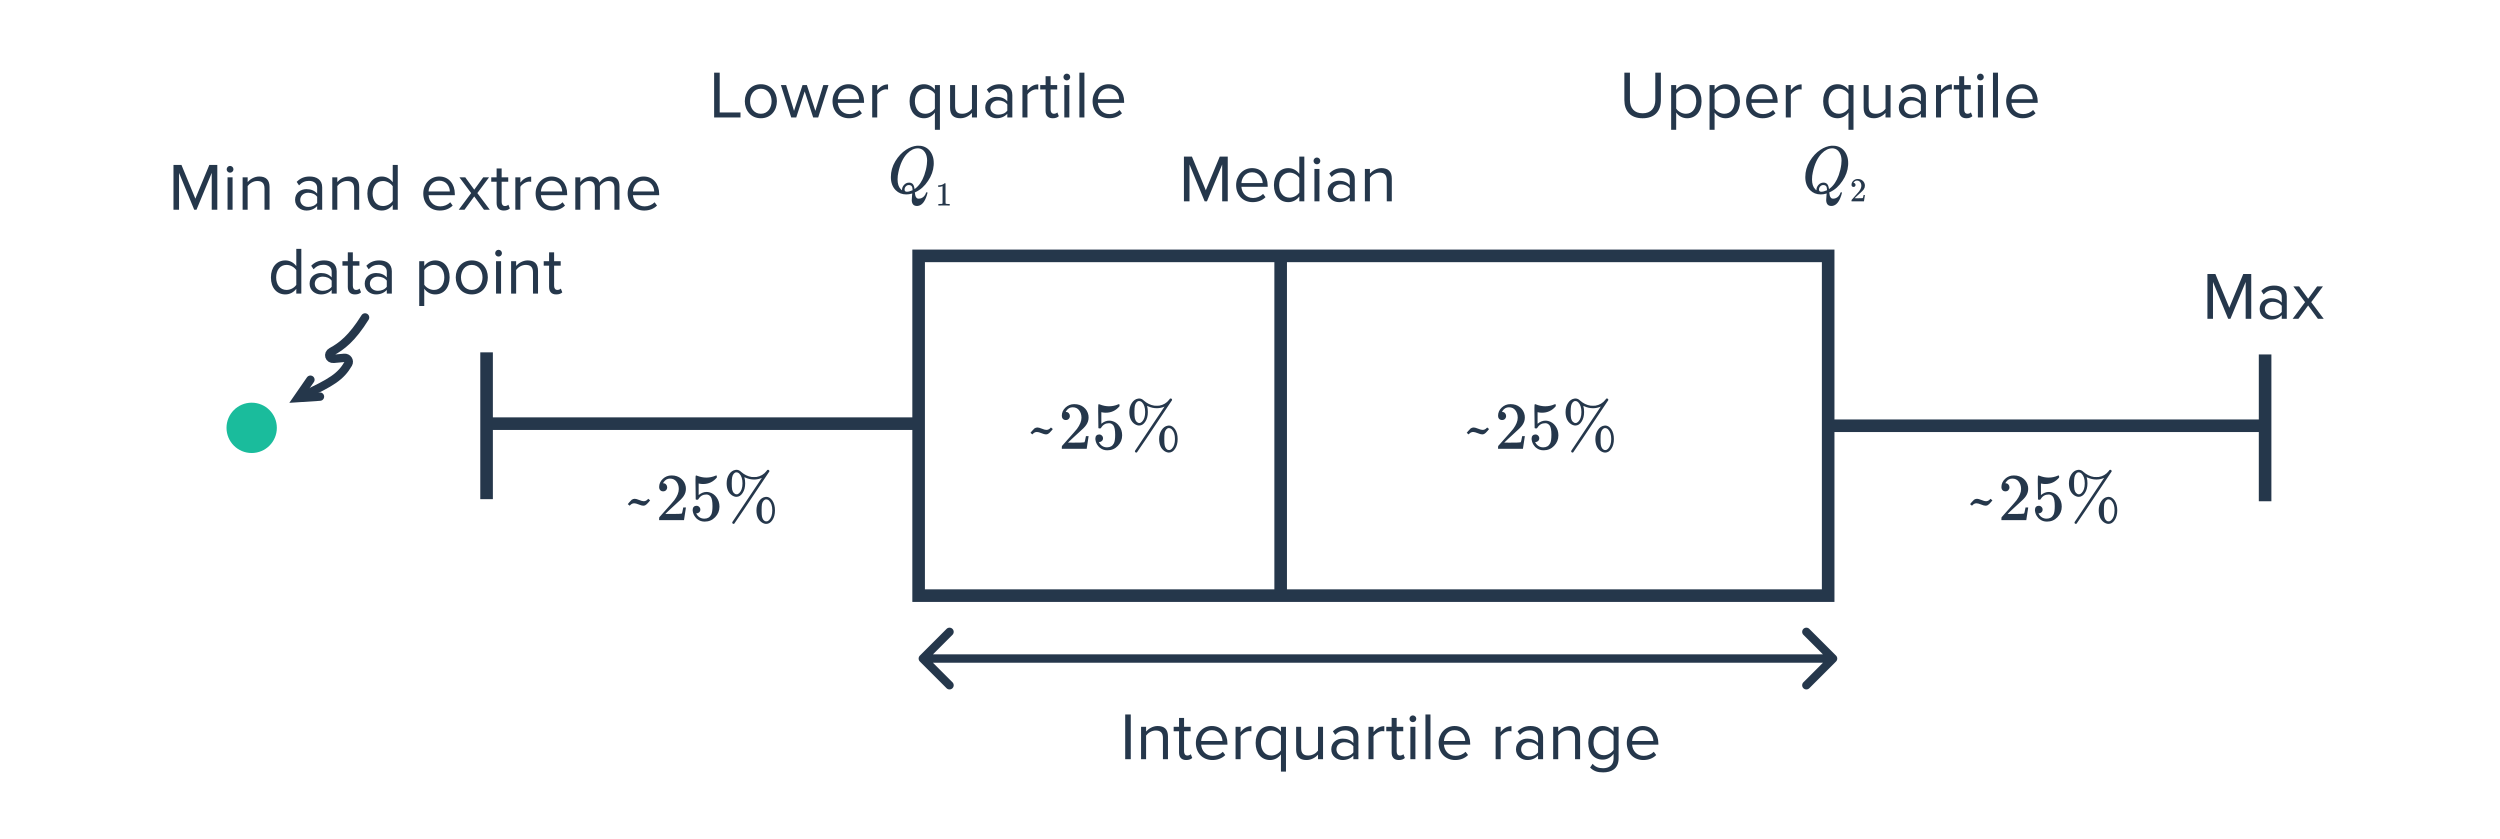 <svg width="596" height="200" viewBox="0 0 596 200" fill="none" xmlns="http://www.w3.org/2000/svg">
<path d="M305.309 61H219V101.5V142H305.309M305.309 61H435.834V101.5M305.309 61V142M305.309 142H435.834V101.5M435.834 101.5H540V119.5V102V84.5" stroke="#25374B" stroke-width="3"/>
<path d="M219 101H116M116 119V101.5V84" stroke="#25374B" stroke-width="3"/>
<path d="M269.576 181V170.328H268.248V181H269.576ZM278.444 181V175.576C278.444 173.896 277.596 173.08 275.98 173.08C274.828 173.08 273.772 173.752 273.228 174.392V173.272H272.028V181H273.228V175.352C273.676 174.728 274.572 174.152 275.516 174.152C276.556 174.152 277.244 174.584 277.244 175.944V181H278.444ZM282.793 181.192C283.497 181.192 283.929 180.984 284.233 180.696L283.881 179.8C283.721 179.976 283.401 180.12 283.065 180.12C282.537 180.12 282.281 179.704 282.281 179.128V174.328H283.849V173.272H282.281V171.16H281.081V173.272H279.801V174.328H281.081V179.384C281.081 180.536 281.657 181.192 282.793 181.192ZM289.032 181.192C290.296 181.192 291.336 180.776 292.104 180.008L291.528 179.224C290.92 179.848 290.024 180.2 289.144 180.2C287.48 180.2 286.456 178.984 286.36 177.528H292.616V177.224C292.616 174.904 291.24 173.08 288.904 173.08C286.696 173.08 285.096 174.888 285.096 177.128C285.096 179.544 286.744 181.192 289.032 181.192ZM291.432 176.648H286.36C286.424 175.464 287.24 174.072 288.888 174.072C290.648 174.072 291.416 175.496 291.432 176.648ZM295.759 181V175.528C296.111 174.904 297.119 174.296 297.855 174.296C298.047 174.296 298.191 174.312 298.335 174.344V173.112C297.279 173.112 296.383 173.704 295.759 174.52V173.272H294.559V181H295.759ZM303.073 180.12C301.521 180.12 300.609 178.84 300.609 177.128C300.609 175.416 301.521 174.152 303.073 174.152C304.033 174.152 304.977 174.712 305.377 175.384V178.872C304.977 179.544 304.033 180.12 303.073 180.12ZM302.785 181.192C303.825 181.192 304.753 180.696 305.377 179.832V183.944H306.577V173.272H305.377V174.424C304.833 173.64 303.873 173.08 302.785 173.08C300.753 173.08 299.345 174.616 299.345 177.128C299.345 179.624 300.753 181.192 302.785 181.192ZM315.413 181V173.272H314.213V178.952C313.765 179.576 312.869 180.12 311.925 180.12C310.885 180.12 310.197 179.72 310.197 178.36V173.272H308.997V178.728C308.997 180.408 309.845 181.192 311.461 181.192C312.613 181.192 313.621 180.584 314.213 179.912V181H315.413ZM323.841 181V175.688C323.841 173.816 322.481 173.08 320.849 173.08C319.585 173.08 318.593 173.496 317.761 174.36L318.321 175.192C319.009 174.456 319.761 174.12 320.689 174.12C321.809 174.12 322.641 174.712 322.641 175.752V177.144C322.017 176.424 321.137 176.088 320.081 176.088C318.769 176.088 317.377 176.904 317.377 178.632C317.377 180.312 318.769 181.192 320.081 181.192C321.121 181.192 322.001 180.824 322.641 180.12V181H323.841ZM320.513 180.328C319.393 180.328 318.609 179.624 318.609 178.648C318.609 177.656 319.393 176.952 320.513 176.952C321.361 176.952 322.177 177.272 322.641 177.912V179.368C322.177 180.008 321.361 180.328 320.513 180.328ZM327.447 181V175.528C327.799 174.904 328.807 174.296 329.543 174.296C329.735 174.296 329.879 174.312 330.023 174.344V173.112C328.967 173.112 328.071 173.704 327.447 174.52V173.272H326.247V181H327.447ZM333.48 181.192C334.184 181.192 334.616 180.984 334.92 180.696L334.568 179.8C334.408 179.976 334.088 180.12 333.752 180.12C333.224 180.12 332.968 179.704 332.968 179.128V174.328H334.536V173.272H332.968V171.16H331.768V173.272H330.488V174.328H331.768V179.384C331.768 180.536 332.344 181.192 333.48 181.192ZM336.823 172.168C337.271 172.168 337.639 171.816 337.639 171.368C337.639 170.92 337.271 170.552 336.823 170.552C336.391 170.552 336.023 170.92 336.023 171.368C336.023 171.816 336.391 172.168 336.823 172.168ZM337.431 181V173.272H336.231V181H337.431ZM341.025 181V170.328H339.825V181H341.025ZM346.907 181.192C348.171 181.192 349.211 180.776 349.979 180.008L349.403 179.224C348.795 179.848 347.899 180.2 347.019 180.2C345.355 180.2 344.331 178.984 344.235 177.528H350.491V177.224C350.491 174.904 349.115 173.08 346.779 173.08C344.571 173.08 342.971 174.888 342.971 177.128C342.971 179.544 344.619 181.192 346.907 181.192ZM349.307 176.648H344.235C344.299 175.464 345.115 174.072 346.763 174.072C348.523 174.072 349.291 175.496 349.307 176.648ZM357.759 181V175.528C358.111 174.904 359.119 174.296 359.855 174.296C360.047 174.296 360.191 174.312 360.335 174.344V173.112C359.279 173.112 358.383 173.704 357.759 174.52V173.272H356.559V181H357.759ZM367.873 181V175.688C367.873 173.816 366.513 173.08 364.881 173.08C363.617 173.08 362.625 173.496 361.793 174.36L362.353 175.192C363.041 174.456 363.793 174.12 364.721 174.12C365.841 174.12 366.673 174.712 366.673 175.752V177.144C366.049 176.424 365.169 176.088 364.113 176.088C362.801 176.088 361.409 176.904 361.409 178.632C361.409 180.312 362.801 181.192 364.113 181.192C365.153 181.192 366.033 180.824 366.673 180.12V181H367.873ZM364.545 180.328C363.425 180.328 362.641 179.624 362.641 178.648C362.641 177.656 363.425 176.952 364.545 176.952C365.393 176.952 366.209 177.272 366.673 177.912V179.368C366.209 180.008 365.393 180.328 364.545 180.328ZM376.694 181V175.576C376.694 173.896 375.846 173.08 374.23 173.08C373.078 173.08 372.022 173.752 371.478 174.392V173.272H370.278V181H371.478V175.352C371.926 174.728 372.822 174.152 373.766 174.152C374.806 174.152 375.494 174.584 375.494 175.944V181H376.694ZM382.195 184.136C384.083 184.136 385.875 183.336 385.875 180.776V173.272H384.675V174.44C384.051 173.592 383.123 173.08 382.083 173.08C380.051 173.08 378.643 174.616 378.643 177.096C378.643 179.592 380.067 181.096 382.083 181.096C383.171 181.096 384.115 180.504 384.675 179.72V180.824C384.675 182.52 383.475 183.144 382.195 183.144C381.091 183.144 380.323 182.856 379.683 182.088L379.075 182.984C379.987 183.88 380.883 184.136 382.195 184.136ZM382.371 180.04C380.819 180.04 379.891 178.792 379.891 177.096C379.891 175.384 380.819 174.152 382.371 174.152C383.331 174.152 384.259 174.728 384.675 175.4V178.776C384.259 179.448 383.331 180.04 382.371 180.04ZM391.766 181.192C393.03 181.192 394.07 180.776 394.838 180.008L394.262 179.224C393.654 179.848 392.758 180.2 391.878 180.2C390.214 180.2 389.19 178.984 389.094 177.528H395.35V177.224C395.35 174.904 393.974 173.08 391.638 173.08C389.43 173.08 387.83 174.888 387.83 177.128C387.83 179.544 389.478 181.192 391.766 181.192ZM394.166 176.648H389.094C389.158 175.464 389.974 174.072 391.622 174.072C393.382 174.072 394.15 175.496 394.166 176.648Z" fill="#25374B"/>
<path d="M292.696 48V37.328H290.792L287.464 45.36L284.152 37.328H282.248V48H283.576V39.216L287.192 48H287.736L291.368 39.216V48H292.696ZM298.626 48.192C299.89 48.192 300.93 47.776 301.698 47.008L301.122 46.224C300.514 46.848 299.618 47.2 298.738 47.2C297.074 47.2 296.049 45.984 295.954 44.528H302.21V44.224C302.21 41.904 300.834 40.08 298.498 40.08C296.289 40.08 294.69 41.888 294.69 44.128C294.69 46.544 296.338 48.192 298.626 48.192ZM301.026 43.648H295.954C296.018 42.464 296.834 41.072 298.482 41.072C300.242 41.072 301.01 42.496 301.026 43.648ZM310.953 48V37.328H309.753V41.44C309.129 40.592 308.185 40.08 307.145 40.08C305.113 40.08 303.705 41.68 303.705 44.144C303.705 46.656 305.129 48.192 307.145 48.192C308.233 48.192 309.177 47.632 309.753 46.848V48H310.953ZM307.433 47.12C305.881 47.12 304.953 45.856 304.953 44.144C304.953 42.432 305.881 41.152 307.433 41.152C308.393 41.152 309.321 41.728 309.753 42.4V45.904C309.321 46.576 308.393 47.12 307.433 47.12ZM313.948 39.168C314.396 39.168 314.764 38.816 314.764 38.368C314.764 37.92 314.396 37.552 313.948 37.552C313.516 37.552 313.148 37.92 313.148 38.368C313.148 38.816 313.516 39.168 313.948 39.168ZM314.556 48V40.272H313.356V48H314.556ZM322.982 48V42.688C322.982 40.816 321.622 40.08 319.99 40.08C318.726 40.08 317.734 40.496 316.902 41.36L317.462 42.192C318.15 41.456 318.902 41.12 319.83 41.12C320.95 41.12 321.782 41.712 321.782 42.752V44.144C321.158 43.424 320.278 43.088 319.222 43.088C317.91 43.088 316.518 43.904 316.518 45.632C316.518 47.312 317.91 48.192 319.222 48.192C320.262 48.192 321.142 47.824 321.782 47.12V48H322.982ZM319.654 47.328C318.534 47.328 317.75 46.624 317.75 45.648C317.75 44.656 318.534 43.952 319.654 43.952C320.502 43.952 321.318 44.272 321.782 44.912V46.368C321.318 47.008 320.502 47.328 319.654 47.328ZM331.804 48V42.576C331.804 40.896 330.956 40.08 329.34 40.08C328.188 40.08 327.132 40.752 326.588 41.392V40.272H325.388V48H326.588V42.352C327.036 41.728 327.932 41.152 328.876 41.152C329.916 41.152 330.604 41.584 330.604 42.944V48H331.804Z" fill="#25374B"/>
<path d="M219.293 156.293C218.902 156.683 218.902 157.317 219.293 157.707L225.657 164.071C226.047 164.462 226.681 164.462 227.071 164.071C227.462 163.681 227.462 163.047 227.071 162.657L221.414 157L227.071 151.343C227.462 150.953 227.462 150.319 227.071 149.929C226.681 149.538 226.047 149.538 225.657 149.929L219.293 156.293ZM437.707 157.707C438.098 157.317 438.098 156.683 437.707 156.293L431.343 149.929C430.953 149.538 430.319 149.538 429.929 149.929C429.538 150.319 429.538 150.953 429.929 151.343L435.586 157L429.929 162.657C429.538 163.047 429.538 163.681 429.929 164.071C430.319 164.462 430.953 164.462 431.343 164.071L437.707 157.707ZM220 158L437 158L437 156L220 156L220 158Z" fill="#25374B"/>
<path d="M60 108C63.314 108 66 105.314 66 102C66 98.686 63.314 96 60 96C56.686 96 54 98.686 54 102C54 105.314 56.686 108 60 108Z" fill="#1ABC9C"/>
<path d="M176.536 28V26.816H171.576V17.328H170.248V28H176.536ZM181.389 28.192C183.741 28.192 185.213 26.368 185.213 24.128C185.213 21.888 183.741 20.08 181.389 20.08C179.037 20.08 177.565 21.888 177.565 24.128C177.565 26.368 179.037 28.192 181.389 28.192ZM181.389 27.12C179.741 27.12 178.812 25.712 178.812 24.128C178.812 22.56 179.741 21.152 181.389 21.152C183.037 21.152 183.949 22.56 183.949 24.128C183.949 25.712 183.037 27.12 181.389 27.12ZM195.057 28L197.521 20.272H196.273L194.385 26.432L192.353 20.272H191.329L189.297 26.432L187.409 20.272H186.161L188.625 28H189.825L191.841 21.792L193.857 28H195.057ZM202.407 28.192C203.671 28.192 204.711 27.776 205.479 27.008L204.903 26.224C204.295 26.848 203.399 27.2 202.519 27.2C200.855 27.2 199.831 25.984 199.735 24.528H205.991V24.224C205.991 21.904 204.615 20.08 202.279 20.08C200.071 20.08 198.471 21.888 198.471 24.128C198.471 26.544 200.119 28.192 202.407 28.192ZM204.807 23.648H199.735C199.799 22.464 200.615 21.072 202.263 21.072C204.023 21.072 204.791 22.496 204.807 23.648ZM209.134 28V22.528C209.486 21.904 210.494 21.296 211.23 21.296C211.422 21.296 211.566 21.312 211.71 21.344V20.112C210.654 20.112 209.758 20.704 209.134 21.52V20.272H207.934V28H209.134ZM220.573 27.12C219.021 27.12 218.109 25.84 218.109 24.128C218.109 22.416 219.021 21.152 220.573 21.152C221.533 21.152 222.477 21.712 222.877 22.384V25.872C222.477 26.544 221.533 27.12 220.573 27.12ZM220.285 28.192C221.325 28.192 222.253 27.696 222.877 26.832V30.944H224.077V20.272H222.877V21.424C222.333 20.64 221.373 20.08 220.285 20.08C218.253 20.08 216.845 21.616 216.845 24.128C216.845 26.624 218.253 28.192 220.285 28.192ZM232.913 28V20.272H231.713V25.952C231.265 26.576 230.369 27.12 229.425 27.12C228.385 27.12 227.697 26.72 227.697 25.36V20.272H226.497V25.728C226.497 27.408 227.345 28.192 228.961 28.192C230.113 28.192 231.121 27.584 231.713 26.912V28H232.913ZM241.341 28V22.688C241.341 20.816 239.981 20.08 238.349 20.08C237.085 20.08 236.093 20.496 235.261 21.36L235.821 22.192C236.509 21.456 237.261 21.12 238.189 21.12C239.309 21.12 240.141 21.712 240.141 22.752V24.144C239.517 23.424 238.637 23.088 237.581 23.088C236.269 23.088 234.877 23.904 234.877 25.632C234.877 27.312 236.269 28.192 237.581 28.192C238.621 28.192 239.501 27.824 240.141 27.12V28H241.341ZM238.013 27.328C236.893 27.328 236.109 26.624 236.109 25.648C236.109 24.656 236.893 23.952 238.013 23.952C238.861 23.952 239.677 24.272 240.141 24.912V26.368C239.677 27.008 238.861 27.328 238.013 27.328ZM244.947 28V22.528C245.299 21.904 246.307 21.296 247.043 21.296C247.235 21.296 247.379 21.312 247.523 21.344V20.112C246.467 20.112 245.571 20.704 244.947 21.52V20.272H243.747V28H244.947ZM250.98 28.192C251.684 28.192 252.116 27.984 252.42 27.696L252.068 26.8C251.908 26.976 251.588 27.12 251.252 27.12C250.724 27.12 250.468 26.704 250.468 26.128V21.328H252.036V20.272H250.468V18.16H249.268V20.272H247.988V21.328H249.268V26.384C249.268 27.536 249.844 28.192 250.98 28.192ZM254.323 19.168C254.771 19.168 255.139 18.816 255.139 18.368C255.139 17.92 254.771 17.552 254.323 17.552C253.891 17.552 253.523 17.92 253.523 18.368C253.523 18.816 253.891 19.168 254.323 19.168ZM254.931 28V20.272H253.731V28H254.931ZM258.525 28V17.328H257.325V28H258.525ZM264.407 28.192C265.671 28.192 266.711 27.776 267.479 27.008L266.903 26.224C266.295 26.848 265.399 27.2 264.519 27.2C262.855 27.2 261.831 25.984 261.735 24.528H267.991V24.224C267.991 21.904 266.615 20.08 264.279 20.08C262.071 20.08 260.471 21.888 260.471 24.128C260.471 26.544 262.119 28.192 264.407 28.192ZM266.807 23.648H261.735C261.799 22.464 262.615 21.072 264.263 21.072C266.023 21.072 266.791 22.496 266.807 23.648Z" fill="#25374B"/>
<path d="M226.328 49C226.237 48.984 225.813 48.976 225.056 48.976C224.309 48.976 223.891 48.984 223.8 49H223.704V48.632H223.912C224.221 48.632 224.421 48.624 224.512 48.608C224.555 48.603 224.619 48.571 224.704 48.512V44.376C224.693 44.376 224.672 44.384 224.64 44.4C224.395 44.496 224.12 44.547 223.816 44.552H223.664V44.184H223.816C224.264 44.168 224.637 44.067 224.936 43.88C225.032 43.827 225.115 43.765 225.184 43.696C225.195 43.68 225.227 43.672 225.28 43.672C225.333 43.672 225.379 43.688 225.416 43.72V46.112L225.424 48.512C225.504 48.592 225.677 48.632 225.944 48.632H226.208H226.416V49H226.328Z" fill="#25374B"/>
<path d="M218.608 49.104C217.808 49.104 217.392 48.64 217.36 47.712C217.36 47.403 217.387 47.003 217.44 46.512C217.472 46.299 217.488 46.165 217.488 46.112C217.456 46.123 217.413 46.139 217.36 46.16C216.923 46.288 216.491 46.352 216.064 46.352C215.051 46.352 214.208 46.016 213.536 45.344C212.768 44.576 212.384 43.531 212.384 42.208C212.384 40.875 212.736 39.621 213.44 38.448C214.155 37.264 215.013 36.347 216.016 35.696C216.859 35.141 217.733 34.821 218.64 34.736H218.832C219.141 34.736 219.371 34.747 219.52 34.768C220.544 34.917 221.339 35.424 221.904 36.288C222.096 36.587 222.229 36.859 222.304 37.104C222.507 37.595 222.608 38.203 222.608 38.928C222.608 39.152 222.603 39.301 222.592 39.376C222.496 40.699 222.048 41.947 221.248 43.12C220.437 44.357 219.445 45.248 218.272 45.792L218.096 45.872L218.112 45.968C218.155 46.416 218.229 46.741 218.336 46.944C218.443 47.157 218.608 47.291 218.832 47.344C218.864 47.355 218.933 47.36 219.04 47.36C219.499 47.36 219.909 47.179 220.272 46.816C220.507 46.571 220.667 46.299 220.752 46C220.795 45.883 220.859 45.824 220.944 45.824C221.04 45.824 221.099 45.872 221.12 45.968C221.12 46.043 221.067 46.24 220.96 46.56C220.469 48.117 219.76 48.96 218.832 49.088C218.789 49.099 218.715 49.104 218.608 49.104ZM215.04 45.264C215.04 44.837 215.2 44.443 215.52 44.08C215.851 43.717 216.251 43.536 216.72 43.536C217.051 43.536 217.333 43.637 217.568 43.84C217.781 44.064 217.925 44.416 218 44.896L218.032 45.072L218.192 44.96C219.12 44.256 219.84 43.189 220.352 41.76C220.651 40.917 220.853 40.064 220.96 39.2C221.003 38.795 221.024 38.496 221.024 38.304C221.024 37.504 220.853 36.843 220.512 36.32C220.171 35.787 219.701 35.472 219.104 35.376C219.04 35.365 218.944 35.36 218.816 35.36C217.931 35.36 217.077 35.781 216.256 36.624C215.275 37.648 214.581 39.131 214.176 41.072C214.048 41.627 213.984 42.192 213.984 42.768C213.984 43.803 214.229 44.571 214.72 45.072C214.88 45.253 214.981 45.344 215.024 45.344C215.035 45.344 215.04 45.317 215.04 45.264ZM217.552 45.216C217.552 44.843 217.483 44.565 217.344 44.384C217.205 44.203 216.971 44.112 216.64 44.112C216.373 44.112 216.139 44.224 215.936 44.448C215.744 44.661 215.648 44.907 215.648 45.184C215.648 45.536 215.829 45.712 216.192 45.712C216.544 45.712 216.997 45.595 217.552 45.36V45.216Z" fill="#25374B"/>
<path d="M391.6 28.192C394.496 28.192 395.952 26.496 395.952 23.84V17.328H394.624V23.824C394.624 25.776 393.568 27.008 391.6 27.008C389.632 27.008 388.576 25.776 388.576 23.824V17.328H387.248V23.856C387.248 26.48 388.704 28.192 391.6 28.192ZM402.211 28.192C404.243 28.192 405.651 26.624 405.651 24.128C405.651 21.616 404.243 20.08 402.211 20.08C401.123 20.08 400.163 20.64 399.603 21.424V20.272H398.403V30.944H399.603V26.832C400.227 27.696 401.155 28.192 402.211 28.192ZM401.907 27.12C400.963 27.12 400.019 26.544 399.603 25.872V22.384C400.019 21.712 400.963 21.152 401.907 21.152C403.459 21.152 404.387 22.416 404.387 24.128C404.387 25.84 403.459 27.12 401.907 27.12ZM411.367 28.192C413.399 28.192 414.807 26.624 414.807 24.128C414.807 21.616 413.399 20.08 411.367 20.08C410.279 20.08 409.319 20.64 408.759 21.424V20.272H407.559V30.944H408.759V26.832C409.383 27.696 410.311 28.192 411.367 28.192ZM411.063 27.12C410.119 27.12 409.175 26.544 408.759 25.872V22.384C409.175 21.712 410.119 21.152 411.063 21.152C412.615 21.152 413.543 22.416 413.543 24.128C413.543 25.84 412.615 27.12 411.063 27.12ZM420.204 28.192C421.468 28.192 422.508 27.776 423.276 27.008L422.7 26.224C422.092 26.848 421.196 27.2 420.316 27.2C418.652 27.2 417.628 25.984 417.532 24.528H423.788V24.224C423.788 21.904 422.412 20.08 420.076 20.08C417.868 20.08 416.268 21.888 416.268 24.128C416.268 26.544 417.916 28.192 420.204 28.192ZM422.604 23.648H417.532C417.596 22.464 418.412 21.072 420.06 21.072C421.82 21.072 422.588 22.496 422.604 23.648ZM426.931 28V22.528C427.283 21.904 428.291 21.296 429.027 21.296C429.219 21.296 429.363 21.312 429.507 21.344V20.112C428.451 20.112 427.555 20.704 426.931 21.52V20.272H425.731V28H426.931ZM438.37 27.12C436.818 27.12 435.906 25.84 435.906 24.128C435.906 22.416 436.818 21.152 438.37 21.152C439.33 21.152 440.274 21.712 440.674 22.384V25.872C440.274 26.544 439.33 27.12 438.37 27.12ZM438.082 28.192C439.122 28.192 440.05 27.696 440.674 26.832V30.944H441.874V20.272H440.674V21.424C440.13 20.64 439.17 20.08 438.082 20.08C436.049 20.08 434.642 21.616 434.642 24.128C434.642 26.624 436.049 28.192 438.082 28.192ZM450.71 28V20.272H449.51V25.952C449.062 26.576 448.166 27.12 447.222 27.12C446.182 27.12 445.494 26.72 445.494 25.36V20.272H444.294V25.728C444.294 27.408 445.142 28.192 446.758 28.192C447.91 28.192 448.918 27.584 449.51 26.912V28H450.71ZM459.138 28V22.688C459.138 20.816 457.778 20.08 456.146 20.08C454.882 20.08 453.89 20.496 453.058 21.36L453.618 22.192C454.306 21.456 455.058 21.12 455.986 21.12C457.106 21.12 457.938 21.712 457.938 22.752V24.144C457.314 23.424 456.434 23.088 455.378 23.088C454.066 23.088 452.674 23.904 452.674 25.632C452.674 27.312 454.066 28.192 455.378 28.192C456.418 28.192 457.298 27.824 457.938 27.12V28H459.138ZM455.81 27.328C454.69 27.328 453.906 26.624 453.906 25.648C453.906 24.656 454.69 23.952 455.81 23.952C456.658 23.952 457.474 24.272 457.938 24.912V26.368C457.474 27.008 456.658 27.328 455.81 27.328ZM462.744 28V22.528C463.096 21.904 464.104 21.296 464.84 21.296C465.032 21.296 465.176 21.312 465.32 21.344V20.112C464.264 20.112 463.368 20.704 462.744 21.52V20.272H461.544V28H462.744ZM468.777 28.192C469.481 28.192 469.913 27.984 470.217 27.696L469.865 26.8C469.705 26.976 469.385 27.12 469.049 27.12C468.521 27.12 468.265 26.704 468.265 26.128V21.328H469.833V20.272H468.265V18.16H467.065V20.272H465.785V21.328H467.065V26.384C467.065 27.536 467.641 28.192 468.777 28.192ZM472.12 19.168C472.568 19.168 472.936 18.816 472.936 18.368C472.936 17.92 472.568 17.552 472.12 17.552C471.688 17.552 471.32 17.92 471.32 18.368C471.32 18.816 471.688 19.168 472.12 19.168ZM472.728 28V20.272H471.528V28H472.728ZM476.322 28V17.328H475.122V28H476.322ZM482.204 28.192C483.468 28.192 484.508 27.776 485.276 27.008L484.7 26.224C484.092 26.848 483.196 27.2 482.316 27.2C480.652 27.2 479.628 25.984 479.532 24.528H485.788V24.224C485.788 21.904 484.412 20.08 482.076 20.08C479.868 20.08 478.268 21.888 478.268 24.128C478.268 26.544 479.916 28.192 482.204 28.192ZM484.604 23.648H479.532C479.596 22.464 480.412 21.072 482.06 21.072C483.82 21.072 484.588 22.496 484.604 23.648Z" fill="#25374B"/>
<path d="M441.88 44.568C441.731 44.568 441.613 44.52 441.528 44.424C441.443 44.328 441.4 44.211 441.4 44.072C441.4 43.688 441.544 43.36 441.832 43.088C442.125 42.811 442.475 42.672 442.88 42.672C443.339 42.672 443.717 42.797 444.016 43.048C444.32 43.293 444.507 43.616 444.576 44.016C444.587 44.112 444.592 44.2 444.592 44.28C444.592 44.589 444.499 44.88 444.312 45.152C444.163 45.376 443.861 45.683 443.408 46.072C443.216 46.237 442.949 46.483 442.608 46.808L442.136 47.256L442.744 47.264C443.581 47.264 444.027 47.251 444.08 47.224C444.101 47.219 444.128 47.163 444.16 47.056C444.181 46.997 444.219 46.816 444.272 46.512V46.488H444.592V46.512L444.368 47.976V48H441.4V47.848C441.4 47.741 441.405 47.68 441.416 47.664C441.421 47.659 441.645 47.405 442.088 46.904C442.669 46.259 443.043 45.832 443.208 45.624C443.565 45.139 443.744 44.693 443.744 44.288C443.744 43.936 443.651 43.643 443.464 43.408C443.283 43.168 443.027 43.048 442.696 43.048C442.387 43.048 442.136 43.187 441.944 43.464C441.933 43.485 441.917 43.515 441.896 43.552C441.88 43.579 441.872 43.595 441.872 43.6C441.872 43.605 441.885 43.608 441.912 43.608C442.045 43.608 442.152 43.656 442.232 43.752C442.317 43.848 442.36 43.96 442.36 44.088C442.36 44.221 442.315 44.336 442.224 44.432C442.139 44.523 442.024 44.568 441.88 44.568Z" fill="#25374B"/>
<path d="M436.608 49.104C435.808 49.104 435.392 48.64 435.36 47.712C435.36 47.403 435.387 47.003 435.44 46.512C435.472 46.299 435.488 46.165 435.488 46.112C435.456 46.123 435.413 46.139 435.36 46.16C434.923 46.288 434.491 46.352 434.064 46.352C433.051 46.352 432.208 46.016 431.536 45.344C430.768 44.576 430.384 43.531 430.384 42.208C430.384 40.875 430.736 39.621 431.44 38.448C432.155 37.264 433.013 36.347 434.016 35.696C434.859 35.141 435.733 34.821 436.64 34.736H436.832C437.141 34.736 437.371 34.747 437.52 34.768C438.544 34.917 439.339 35.424 439.904 36.288C440.096 36.587 440.229 36.859 440.304 37.104C440.507 37.595 440.608 38.203 440.608 38.928C440.608 39.152 440.603 39.301 440.592 39.376C440.496 40.699 440.048 41.947 439.248 43.12C438.437 44.357 437.445 45.248 436.272 45.792L436.096 45.872L436.112 45.968C436.155 46.416 436.229 46.741 436.336 46.944C436.443 47.157 436.608 47.291 436.832 47.344C436.864 47.355 436.933 47.36 437.04 47.36C437.499 47.36 437.909 47.179 438.272 46.816C438.507 46.571 438.667 46.299 438.752 46C438.795 45.883 438.859 45.824 438.944 45.824C439.04 45.824 439.099 45.872 439.12 45.968C439.12 46.043 439.067 46.24 438.96 46.56C438.469 48.117 437.76 48.96 436.832 49.088C436.789 49.099 436.715 49.104 436.608 49.104ZM433.04 45.264C433.04 44.837 433.2 44.443 433.52 44.08C433.851 43.717 434.251 43.536 434.72 43.536C435.051 43.536 435.333 43.637 435.568 43.84C435.781 44.064 435.925 44.416 436 44.896L436.032 45.072L436.192 44.96C437.12 44.256 437.84 43.189 438.352 41.76C438.651 40.917 438.853 40.064 438.96 39.2C439.003 38.795 439.024 38.496 439.024 38.304C439.024 37.504 438.853 36.843 438.512 36.32C438.171 35.787 437.701 35.472 437.104 35.376C437.04 35.365 436.944 35.36 436.816 35.36C435.931 35.36 435.077 35.781 434.256 36.624C433.275 37.648 432.581 39.131 432.176 41.072C432.048 41.627 431.984 42.192 431.984 42.768C431.984 43.803 432.229 44.571 432.72 45.072C432.88 45.253 432.981 45.344 433.024 45.344C433.035 45.344 433.04 45.317 433.04 45.264ZM435.552 45.216C435.552 44.843 435.483 44.565 435.344 44.384C435.205 44.203 434.971 44.112 434.64 44.112C434.373 44.112 434.139 44.224 433.936 44.448C433.744 44.661 433.648 44.907 433.648 45.184C433.648 45.536 433.829 45.712 434.192 45.712C434.544 45.712 434.997 45.595 435.552 45.36V45.216Z" fill="#25374B"/>
<path d="M536.696 76V65.328H534.792L531.464 73.36L528.152 65.328H526.248V76H527.576V67.216L531.192 76H531.736L535.368 67.216V76H536.696ZM545.17 76V70.688C545.17 68.816 543.81 68.08 542.178 68.08C540.914 68.08 539.922 68.496 539.09 69.36L539.65 70.192C540.338 69.456 541.09 69.12 542.018 69.12C543.138 69.12 543.97 69.712 543.97 70.752V72.144C543.346 71.424 542.466 71.088 541.41 71.088C540.098 71.088 538.706 71.904 538.706 73.632C538.706 75.312 540.098 76.192 541.41 76.192C542.45 76.192 543.33 75.824 543.97 75.12V76H545.17ZM541.842 75.328C540.722 75.328 539.938 74.624 539.938 73.648C539.938 72.656 540.722 71.952 541.842 71.952C542.69 71.952 543.506 72.272 543.97 72.912V74.368C543.506 75.008 542.69 75.328 541.842 75.328ZM553.975 76L550.999 72.032L553.799 68.272H552.407L550.263 71.216L548.119 68.272H546.727L549.527 72.032L546.567 76H547.943L550.263 72.832L552.583 76H553.975Z" fill="#25374B"/>
<path d="M51.805 50V39.328H49.901L46.573 47.36L43.261 39.328H41.357V50H42.685V41.216L46.301 50H46.845L50.477 41.216V50H51.805ZM54.839 41.168C55.287 41.168 55.655 40.816 55.655 40.368C55.655 39.92 55.287 39.552 54.839 39.552C54.407 39.552 54.039 39.92 54.039 40.368C54.039 40.816 54.407 41.168 54.839 41.168ZM55.447 50V42.272H54.247V50H55.447ZM64.257 50V44.576C64.257 42.896 63.409 42.08 61.793 42.08C60.641 42.08 59.585 42.752 59.041 43.392V42.272H57.841V50H59.041V44.352C59.489 43.728 60.385 43.152 61.329 43.152C62.369 43.152 63.057 43.584 63.057 44.944V50H64.257ZM76.81 50V44.688C76.81 42.816 75.45 42.08 73.818 42.08C72.554 42.08 71.562 42.496 70.73 43.36L71.29 44.192C71.978 43.456 72.73 43.12 73.658 43.12C74.778 43.12 75.61 43.712 75.61 44.752V46.144C74.986 45.424 74.106 45.088 73.05 45.088C71.738 45.088 70.346 45.904 70.346 47.632C70.346 49.312 71.738 50.192 73.05 50.192C74.09 50.192 74.97 49.824 75.61 49.12V50H76.81ZM73.482 49.328C72.362 49.328 71.578 48.624 71.578 47.648C71.578 46.656 72.362 45.952 73.482 45.952C74.33 45.952 75.146 46.272 75.61 46.912V48.368C75.146 49.008 74.33 49.328 73.482 49.328ZM85.632 50V44.576C85.632 42.896 84.784 42.08 83.168 42.08C82.016 42.08 80.96 42.752 80.416 43.392V42.272H79.216V50H80.416V44.352C80.864 43.728 81.76 43.152 82.704 43.152C83.744 43.152 84.432 43.584 84.432 44.944V50H85.632ZM94.828 50V39.328H93.628V43.44C93.004 42.592 92.06 42.08 91.02 42.08C88.988 42.08 87.58 43.68 87.58 46.144C87.58 48.656 89.004 50.192 91.02 50.192C92.108 50.192 93.052 49.632 93.628 48.848V50H94.828ZM91.308 49.12C89.756 49.12 88.828 47.856 88.828 46.144C88.828 44.432 89.756 43.152 91.308 43.152C92.268 43.152 93.196 43.728 93.628 44.4V47.904C93.196 48.576 92.268 49.12 91.308 49.12ZM104.844 50.192C106.108 50.192 107.148 49.776 107.916 49.008L107.34 48.224C106.732 48.848 105.836 49.2 104.956 49.2C103.292 49.2 102.268 47.984 102.172 46.528H108.428V46.224C108.428 43.904 107.052 42.08 104.716 42.08C102.508 42.08 100.908 43.888 100.908 46.128C100.908 48.544 102.556 50.192 104.844 50.192ZM107.244 45.648H102.172C102.236 44.464 103.052 43.072 104.7 43.072C106.46 43.072 107.228 44.496 107.244 45.648ZM116.772 50L113.796 46.032L116.596 42.272H115.204L113.06 45.216L110.916 42.272H109.524L112.324 46.032L109.364 50H110.74L113.06 46.832L115.38 50H116.772ZM120.105 50.192C120.809 50.192 121.241 49.984 121.545 49.696L121.193 48.8C121.033 48.976 120.713 49.12 120.377 49.12C119.849 49.12 119.593 48.704 119.593 48.128V43.328H121.161V42.272H119.593V40.16H118.393V42.272H117.113V43.328H118.393V48.384C118.393 49.536 118.969 50.192 120.105 50.192ZM124.056 50V44.528C124.408 43.904 125.416 43.296 126.152 43.296C126.344 43.296 126.488 43.312 126.632 43.344V42.112C125.576 42.112 124.68 42.704 124.056 43.52V42.272H122.856V50H124.056ZM131.626 50.192C132.89 50.192 133.93 49.776 134.698 49.008L134.122 48.224C133.514 48.848 132.618 49.2 131.738 49.2C130.074 49.2 129.049 47.984 128.954 46.528H135.21V46.224C135.21 43.904 133.834 42.08 131.498 42.08C129.289 42.08 127.69 43.888 127.69 46.128C127.69 48.544 129.338 50.192 131.626 50.192ZM134.026 45.648H128.954C129.018 44.464 129.834 43.072 131.482 43.072C133.242 43.072 134.01 44.496 134.026 45.648ZM147.681 50V44.416C147.681 42.864 146.929 42.08 145.521 42.08C144.401 42.08 143.361 42.816 142.929 43.52C142.705 42.72 142.033 42.08 140.849 42.08C139.713 42.08 138.673 42.896 138.353 43.392V42.272H137.153V50H138.353V44.352C138.769 43.728 139.601 43.152 140.385 43.152C141.393 43.152 141.809 43.776 141.809 44.752V50H143.009V44.336C143.409 43.728 144.257 43.152 145.057 43.152C146.049 43.152 146.481 43.776 146.481 44.752V50H147.681ZM153.563 50.192C154.827 50.192 155.867 49.776 156.635 49.008L156.059 48.224C155.451 48.848 154.555 49.2 153.675 49.2C152.011 49.2 150.987 47.984 150.891 46.528H157.147V46.224C157.147 43.904 155.771 42.08 153.435 42.08C151.227 42.08 149.627 43.888 149.627 46.128C149.627 48.544 151.275 50.192 153.563 50.192ZM155.963 45.648H150.891C150.955 44.464 151.771 43.072 153.419 43.072C155.179 43.072 155.947 44.496 155.963 45.648ZM71.836 70V59.328H70.636V63.44C70.012 62.592 69.068 62.08 68.028 62.08C65.996 62.08 64.588 63.68 64.588 66.144C64.588 68.656 66.012 70.192 68.028 70.192C69.116 70.192 70.06 69.632 70.636 68.848V70H71.836ZM68.316 69.12C66.764 69.12 65.836 67.856 65.836 66.144C65.836 64.432 66.764 63.152 68.316 63.152C69.276 63.152 70.204 63.728 70.636 64.4V67.904C70.204 68.576 69.276 69.12 68.316 69.12ZM80.271 70V64.688C80.271 62.816 78.911 62.08 77.279 62.08C76.015 62.08 75.023 62.496 74.191 63.36L74.751 64.192C75.439 63.456 76.191 63.12 77.119 63.12C78.239 63.12 79.071 63.712 79.071 64.752V66.144C78.447 65.424 77.567 65.088 76.511 65.088C75.199 65.088 73.807 65.904 73.807 67.632C73.807 69.312 75.199 70.192 76.511 70.192C77.551 70.192 78.431 69.824 79.071 69.12V70H80.271ZM76.943 69.328C75.823 69.328 75.039 68.624 75.039 67.648C75.039 66.656 75.823 65.952 76.943 65.952C77.791 65.952 78.607 66.272 79.071 66.912V68.368C78.607 69.008 77.791 69.328 76.943 69.328ZM84.629 70.192C85.333 70.192 85.765 69.984 86.069 69.696L85.717 68.8C85.557 68.976 85.237 69.12 84.901 69.12C84.373 69.12 84.117 68.704 84.117 68.128V63.328H85.685V62.272H84.117V60.16H82.917V62.272H81.637V63.328H82.917V68.384C82.917 69.536 83.493 70.192 84.629 70.192ZM93.412 70V64.688C93.412 62.816 92.052 62.08 90.42 62.08C89.156 62.08 88.164 62.496 87.332 63.36L87.892 64.192C88.58 63.456 89.332 63.12 90.26 63.12C91.38 63.12 92.212 63.712 92.212 64.752V66.144C91.588 65.424 90.708 65.088 89.652 65.088C88.34 65.088 86.948 65.904 86.948 67.632C86.948 69.312 88.34 70.192 89.652 70.192C90.692 70.192 91.572 69.824 92.212 69.12V70H93.412ZM90.084 69.328C88.964 69.328 88.18 68.624 88.18 67.648C88.18 66.656 88.964 65.952 90.084 65.952C90.932 65.952 91.748 66.272 92.212 66.912V68.368C91.748 69.008 90.932 69.328 90.084 69.328ZM103.75 70.192C105.782 70.192 107.19 68.624 107.19 66.128C107.19 63.616 105.782 62.08 103.75 62.08C102.662 62.08 101.702 62.64 101.142 63.424V62.272H99.942V72.944H101.142V68.832C101.766 69.696 102.694 70.192 103.75 70.192ZM103.446 69.12C102.502 69.12 101.558 68.544 101.142 67.872V64.384C101.558 63.712 102.502 63.152 103.446 63.152C104.998 63.152 105.926 64.416 105.926 66.128C105.926 67.84 104.998 69.12 103.446 69.12ZM112.474 70.192C114.826 70.192 116.298 68.368 116.298 66.128C116.298 63.888 114.826 62.08 112.474 62.08C110.122 62.08 108.65 63.888 108.65 66.128C108.65 68.368 110.122 70.192 112.474 70.192ZM112.474 69.12C110.826 69.12 109.898 67.712 109.898 66.128C109.898 64.56 110.826 63.152 112.474 63.152C114.122 63.152 115.034 64.56 115.034 66.128C115.034 67.712 114.122 69.12 112.474 69.12ZM118.847 61.168C119.295 61.168 119.663 60.816 119.663 60.368C119.663 59.92 119.295 59.552 118.847 59.552C118.415 59.552 118.047 59.92 118.047 60.368C118.047 60.816 118.415 61.168 118.847 61.168ZM119.455 70V62.272H118.255V70H119.455ZM128.264 70V64.576C128.264 62.896 127.416 62.08 125.8 62.08C124.648 62.08 123.592 62.752 123.048 63.392V62.272H121.848V70H123.048V64.352C123.496 63.728 124.392 63.152 125.336 63.152C126.376 63.152 127.064 63.584 127.064 64.944V70H128.264ZM132.613 70.192C133.317 70.192 133.749 69.984 134.053 69.696L133.701 68.8C133.541 68.976 133.221 69.12 132.885 69.12C132.357 69.12 132.101 68.704 132.101 68.128V63.328H133.669V62.272H132.101V60.16H130.901V62.272H129.621V63.328H130.901V68.384C130.901 69.536 131.477 70.192 132.613 70.192Z" fill="#25374B"/>
<path d="M350.608 102.136C350.843 101.987 351.083 101.912 351.328 101.912C351.552 101.912 351.904 102.008 352.384 102.2C352.843 102.392 353.2 102.488 353.456 102.488C353.829 102.488 354.155 102.333 354.432 102.024L354.544 101.912L354.768 102.104L354.992 102.28C354.992 102.291 354.885 102.424 354.672 102.68C354.32 103.096 354.043 103.352 353.84 103.448C353.691 103.523 353.525 103.56 353.344 103.56C353.099 103.56 352.747 103.464 352.288 103.272C351.819 103.08 351.456 102.984 351.2 102.984C350.827 102.984 350.501 103.139 350.224 103.448L350.112 103.56L349.888 103.368L349.664 103.192C349.664 103.181 349.771 103.048 349.984 102.792C350.304 102.429 350.512 102.211 350.608 102.136ZM358.096 100.136C357.797 100.136 357.563 100.04 357.392 99.848C357.221 99.656 357.136 99.421 357.136 99.144C357.136 98.376 357.424 97.72 358 97.176C358.587 96.621 359.285 96.344 360.096 96.344C361.013 96.344 361.771 96.595 362.368 97.096C362.976 97.587 363.349 98.232 363.488 99.032C363.509 99.224 363.52 99.4 363.52 99.56C363.52 100.179 363.333 100.76 362.96 101.304C362.661 101.752 362.059 102.365 361.152 103.144C360.768 103.475 360.235 103.965 359.552 104.616L358.608 105.512L359.824 105.528C361.499 105.528 362.389 105.501 362.496 105.448C362.539 105.437 362.592 105.325 362.656 105.112C362.699 104.995 362.773 104.632 362.88 104.024V103.976H363.52V104.024L363.072 106.952V107H357.136V106.696C357.136 106.483 357.147 106.36 357.168 106.328C357.179 106.317 357.627 105.811 358.512 104.808C359.675 103.517 360.421 102.664 360.752 102.248C361.467 101.277 361.824 100.387 361.824 99.576C361.824 98.872 361.637 98.285 361.264 97.816C360.901 97.336 360.389 97.096 359.728 97.096C359.109 97.096 358.608 97.373 358.224 97.928C358.203 97.971 358.171 98.029 358.128 98.104C358.096 98.157 358.08 98.189 358.08 98.2C358.08 98.211 358.107 98.216 358.16 98.216C358.427 98.216 358.64 98.312 358.8 98.504C358.971 98.696 359.056 98.92 359.056 99.176C359.056 99.443 358.965 99.672 358.784 99.864C358.613 100.045 358.384 100.136 358.096 100.136ZM366.048 103.576C366.304 103.576 366.517 103.667 366.688 103.848C366.869 104.019 366.96 104.237 366.96 104.504C366.96 104.749 366.869 104.957 366.688 105.128C366.507 105.299 366.304 105.384 366.08 105.384H365.968L366.016 105.464C366.176 105.805 366.421 106.088 366.752 106.312C367.083 106.536 367.472 106.648 367.92 106.648C368.677 106.648 369.221 106.328 369.552 105.688C369.755 105.293 369.856 104.611 369.856 103.64C369.856 102.541 369.712 101.8 369.424 101.416C369.147 101.064 368.805 100.888 368.4 100.888C367.568 100.888 366.939 101.251 366.512 101.976C366.469 102.051 366.427 102.099 366.384 102.12C366.352 102.131 366.277 102.136 366.16 102.136C365.979 102.136 365.877 102.104 365.856 102.04C365.835 101.997 365.824 101.064 365.824 99.24C365.824 98.92 365.819 98.541 365.808 98.104C365.808 97.667 365.808 97.389 365.808 97.272C365.808 96.675 365.84 96.376 365.904 96.376C365.925 96.355 365.947 96.344 365.968 96.344L366.256 96.44C366.949 96.717 367.659 96.856 368.384 96.856C369.141 96.856 369.867 96.707 370.56 96.408C370.645 96.365 370.715 96.344 370.768 96.344C370.853 96.344 370.896 96.44 370.896 96.632V96.84C370.032 97.875 368.939 98.392 367.616 98.392C367.285 98.392 366.987 98.36 366.72 98.296L366.56 98.264V101.016C367.168 100.525 367.792 100.28 368.432 100.28C368.635 100.28 368.853 100.307 369.088 100.36C369.803 100.541 370.384 100.947 370.832 101.576C371.291 102.205 371.52 102.941 371.52 103.784C371.52 104.755 371.179 105.592 370.496 106.296C369.824 107 368.992 107.352 368 107.352C367.328 107.352 366.757 107.165 366.288 106.792C366.085 106.664 365.909 106.488 365.76 106.264C365.44 105.88 365.237 105.405 365.152 104.84C365.152 104.808 365.147 104.76 365.136 104.696C365.136 104.621 365.136 104.568 365.136 104.536C365.136 104.237 365.221 104.003 365.392 103.832C365.563 103.661 365.781 103.576 366.048 103.576ZM381.632 96.92C381.045 97.187 380.427 97.32 379.776 97.32C379.061 97.32 378.352 97.16 377.648 96.84C377.616 96.829 377.584 96.819 377.552 96.808C377.52 96.787 377.493 96.771 377.472 96.76L377.44 96.744C377.451 96.787 377.467 96.835 377.488 96.888C377.595 97.251 377.648 97.699 377.648 98.232C377.648 99.171 377.44 99.944 377.024 100.552C376.629 101.149 376.144 101.448 375.568 101.448C375.237 101.448 374.885 101.331 374.512 101.096C373.659 100.509 373.232 99.555 373.232 98.232C373.232 97.389 373.429 96.669 373.824 96.072C374.219 95.475 374.709 95.128 375.296 95.032C375.424 95.011 375.515 95 375.568 95C375.984 95 376.357 95.165 376.688 95.496C377.445 96.168 378.283 96.573 379.2 96.712C379.264 96.723 379.451 96.728 379.76 96.728C380.069 96.728 380.261 96.723 380.336 96.712C381.328 96.552 382.128 96.077 382.736 95.288C382.757 95.267 382.779 95.235 382.8 95.192C382.832 95.149 382.853 95.123 382.864 95.112C382.875 95.101 382.885 95.085 382.896 95.064C382.917 95.043 382.933 95.032 382.944 95.032C382.965 95.021 382.987 95.016 383.008 95.016C383.04 95.005 383.072 95 383.104 95C383.2 95 383.28 95.037 383.344 95.112C383.408 95.187 383.435 95.277 383.424 95.384C377.931 103.629 375.141 107.779 375.056 107.832C375.013 107.875 374.96 107.896 374.896 107.896C374.811 107.896 374.731 107.864 374.656 107.8C374.592 107.736 374.56 107.661 374.56 107.576C374.56 107.533 374.576 107.485 374.608 107.432C374.619 107.4 375.797 105.635 378.144 102.136C379.275 100.451 380.139 99.16 380.736 98.264C381.344 97.368 381.643 96.92 381.632 96.92ZM376.256 95.912C376.053 95.709 375.813 95.608 375.536 95.608C375.323 95.608 375.125 95.709 374.944 95.912C374.741 96.147 374.608 96.435 374.544 96.776C374.48 97.117 374.448 97.603 374.448 98.232C374.448 98.861 374.48 99.352 374.544 99.704C374.619 100.056 374.763 100.339 374.976 100.552C375.168 100.744 375.371 100.84 375.584 100.84H375.648C375.851 100.84 376.053 100.739 376.256 100.536C376.757 100.035 377.008 99.267 377.008 98.232C377.008 97.187 376.757 96.413 376.256 95.912ZM380.336 104.664C380.336 103.821 380.533 103.107 380.928 102.52C381.323 101.923 381.813 101.576 382.4 101.48C382.528 101.459 382.624 101.448 382.688 101.448C383.232 101.448 383.712 101.741 384.128 102.328C384.544 102.947 384.752 103.725 384.752 104.664C384.752 105.613 384.544 106.392 384.128 107C383.733 107.597 383.248 107.896 382.672 107.896C382.341 107.896 381.989 107.779 381.616 107.544C380.763 106.957 380.336 105.997 380.336 104.664ZM383.36 102.36C383.157 102.157 382.917 102.056 382.64 102.056C382.427 102.056 382.229 102.157 382.048 102.36C381.835 102.605 381.701 102.883 381.648 103.192C381.595 103.491 381.568 103.981 381.568 104.664C381.568 105.379 381.595 105.864 381.648 106.12C381.765 106.707 382.021 107.085 382.416 107.256C382.48 107.277 382.571 107.288 382.688 107.288H382.752C382.955 107.288 383.157 107.187 383.36 106.984C383.861 106.483 384.112 105.709 384.112 104.664C384.112 103.629 383.861 102.861 383.36 102.36Z" fill="#25374B"/>
<path d="M246.608 102.136C246.843 101.987 247.083 101.912 247.328 101.912C247.552 101.912 247.904 102.008 248.384 102.2C248.843 102.392 249.2 102.488 249.456 102.488C249.829 102.488 250.155 102.333 250.432 102.024L250.544 101.912L250.768 102.104L250.992 102.28C250.992 102.291 250.885 102.424 250.672 102.68C250.32 103.096 250.043 103.352 249.84 103.448C249.691 103.523 249.525 103.56 249.344 103.56C249.099 103.56 248.747 103.464 248.288 103.272C247.819 103.08 247.456 102.984 247.2 102.984C246.827 102.984 246.501 103.139 246.224 103.448L246.112 103.56L245.888 103.368L245.664 103.192C245.664 103.181 245.771 103.048 245.984 102.792C246.304 102.429 246.512 102.211 246.608 102.136ZM254.096 100.136C253.797 100.136 253.563 100.04 253.392 99.848C253.221 99.656 253.136 99.421 253.136 99.144C253.136 98.376 253.424 97.72 254 97.176C254.587 96.621 255.285 96.344 256.096 96.344C257.013 96.344 257.771 96.595 258.368 97.096C258.976 97.587 259.349 98.232 259.488 99.032C259.509 99.224 259.52 99.4 259.52 99.56C259.52 100.179 259.333 100.76 258.96 101.304C258.661 101.752 258.059 102.365 257.152 103.144C256.768 103.475 256.235 103.965 255.552 104.616L254.608 105.512L255.824 105.528C257.499 105.528 258.389 105.501 258.496 105.448C258.539 105.437 258.592 105.325 258.656 105.112C258.699 104.995 258.773 104.632 258.88 104.024V103.976H259.52V104.024L259.072 106.952V107H253.136V106.696C253.136 106.483 253.147 106.36 253.168 106.328C253.179 106.317 253.627 105.811 254.512 104.808C255.675 103.517 256.421 102.664 256.752 102.248C257.467 101.277 257.824 100.387 257.824 99.576C257.824 98.872 257.637 98.285 257.264 97.816C256.901 97.336 256.389 97.096 255.728 97.096C255.109 97.096 254.608 97.373 254.224 97.928C254.203 97.971 254.171 98.029 254.128 98.104C254.096 98.157 254.08 98.189 254.08 98.2C254.08 98.211 254.107 98.216 254.16 98.216C254.427 98.216 254.64 98.312 254.8 98.504C254.971 98.696 255.056 98.92 255.056 99.176C255.056 99.443 254.965 99.672 254.784 99.864C254.613 100.045 254.384 100.136 254.096 100.136ZM262.048 103.576C262.304 103.576 262.517 103.667 262.688 103.848C262.869 104.019 262.96 104.237 262.96 104.504C262.96 104.749 262.869 104.957 262.688 105.128C262.507 105.299 262.304 105.384 262.08 105.384H261.968L262.016 105.464C262.176 105.805 262.421 106.088 262.752 106.312C263.083 106.536 263.472 106.648 263.92 106.648C264.677 106.648 265.221 106.328 265.552 105.688C265.755 105.293 265.856 104.611 265.856 103.64C265.856 102.541 265.712 101.8 265.424 101.416C265.147 101.064 264.805 100.888 264.4 100.888C263.568 100.888 262.939 101.251 262.512 101.976C262.469 102.051 262.427 102.099 262.384 102.12C262.352 102.131 262.277 102.136 262.16 102.136C261.979 102.136 261.877 102.104 261.856 102.04C261.835 101.997 261.824 101.064 261.824 99.24C261.824 98.92 261.819 98.541 261.808 98.104C261.808 97.667 261.808 97.389 261.808 97.272C261.808 96.675 261.84 96.376 261.904 96.376C261.925 96.355 261.947 96.344 261.968 96.344L262.256 96.44C262.949 96.717 263.659 96.856 264.384 96.856C265.141 96.856 265.867 96.707 266.56 96.408C266.645 96.365 266.715 96.344 266.768 96.344C266.853 96.344 266.896 96.44 266.896 96.632V96.84C266.032 97.875 264.939 98.392 263.616 98.392C263.285 98.392 262.987 98.36 262.72 98.296L262.56 98.264V101.016C263.168 100.525 263.792 100.28 264.432 100.28C264.635 100.28 264.853 100.307 265.088 100.36C265.803 100.541 266.384 100.947 266.832 101.576C267.291 102.205 267.52 102.941 267.52 103.784C267.52 104.755 267.179 105.592 266.496 106.296C265.824 107 264.992 107.352 264 107.352C263.328 107.352 262.757 107.165 262.288 106.792C262.085 106.664 261.909 106.488 261.76 106.264C261.44 105.88 261.237 105.405 261.152 104.84C261.152 104.808 261.147 104.76 261.136 104.696C261.136 104.621 261.136 104.568 261.136 104.536C261.136 104.237 261.221 104.003 261.392 103.832C261.563 103.661 261.781 103.576 262.048 103.576ZM277.632 96.92C277.045 97.187 276.427 97.32 275.776 97.32C275.061 97.32 274.352 97.16 273.648 96.84C273.616 96.829 273.584 96.819 273.552 96.808C273.52 96.787 273.493 96.771 273.472 96.76L273.44 96.744C273.451 96.787 273.467 96.835 273.488 96.888C273.595 97.251 273.648 97.699 273.648 98.232C273.648 99.171 273.44 99.944 273.024 100.552C272.629 101.149 272.144 101.448 271.568 101.448C271.237 101.448 270.885 101.331 270.512 101.096C269.659 100.509 269.232 99.555 269.232 98.232C269.232 97.389 269.429 96.669 269.824 96.072C270.219 95.475 270.709 95.128 271.296 95.032C271.424 95.011 271.515 95 271.568 95C271.984 95 272.357 95.165 272.688 95.496C273.445 96.168 274.283 96.573 275.2 96.712C275.264 96.723 275.451 96.728 275.76 96.728C276.069 96.728 276.261 96.723 276.336 96.712C277.328 96.552 278.128 96.077 278.736 95.288C278.757 95.267 278.779 95.235 278.8 95.192C278.832 95.149 278.853 95.123 278.864 95.112C278.875 95.101 278.885 95.085 278.896 95.064C278.917 95.043 278.933 95.032 278.944 95.032C278.965 95.021 278.987 95.016 279.008 95.016C279.04 95.005 279.072 95 279.104 95C279.2 95 279.28 95.037 279.344 95.112C279.408 95.187 279.435 95.277 279.424 95.384C273.931 103.629 271.141 107.779 271.056 107.832C271.013 107.875 270.96 107.896 270.896 107.896C270.811 107.896 270.731 107.864 270.656 107.8C270.592 107.736 270.56 107.661 270.56 107.576C270.56 107.533 270.576 107.485 270.608 107.432C270.619 107.4 271.797 105.635 274.144 102.136C275.275 100.451 276.139 99.16 276.736 98.264C277.344 97.368 277.643 96.92 277.632 96.92ZM272.256 95.912C272.053 95.709 271.813 95.608 271.536 95.608C271.323 95.608 271.125 95.709 270.944 95.912C270.741 96.147 270.608 96.435 270.544 96.776C270.48 97.117 270.448 97.603 270.448 98.232C270.448 98.861 270.48 99.352 270.544 99.704C270.619 100.056 270.763 100.339 270.976 100.552C271.168 100.744 271.371 100.84 271.584 100.84H271.648C271.851 100.84 272.053 100.739 272.256 100.536C272.757 100.035 273.008 99.267 273.008 98.232C273.008 97.187 272.757 96.413 272.256 95.912ZM276.336 104.664C276.336 103.821 276.533 103.107 276.928 102.52C277.323 101.923 277.813 101.576 278.4 101.48C278.528 101.459 278.624 101.448 278.688 101.448C279.232 101.448 279.712 101.741 280.128 102.328C280.544 102.947 280.752 103.725 280.752 104.664C280.752 105.613 280.544 106.392 280.128 107C279.733 107.597 279.248 107.896 278.672 107.896C278.341 107.896 277.989 107.779 277.616 107.544C276.763 106.957 276.336 105.997 276.336 104.664ZM279.36 102.36C279.157 102.157 278.917 102.056 278.64 102.056C278.427 102.056 278.229 102.157 278.048 102.36C277.835 102.605 277.701 102.883 277.648 103.192C277.595 103.491 277.568 103.981 277.568 104.664C277.568 105.379 277.595 105.864 277.648 106.12C277.765 106.707 278.021 107.085 278.416 107.256C278.48 107.277 278.571 107.288 278.688 107.288H278.752C278.955 107.288 279.157 107.187 279.36 106.984C279.861 106.483 280.112 105.709 280.112 104.664C280.112 103.629 279.861 102.861 279.36 102.36Z" fill="#25374B"/>
<path d="M150.608 119.136C150.843 118.987 151.083 118.912 151.328 118.912C151.552 118.912 151.904 119.008 152.384 119.2C152.843 119.392 153.2 119.488 153.456 119.488C153.829 119.488 154.155 119.333 154.432 119.024L154.544 118.912L154.768 119.104L154.992 119.28C154.992 119.291 154.885 119.424 154.672 119.68C154.32 120.096 154.043 120.352 153.84 120.448C153.691 120.523 153.525 120.56 153.344 120.56C153.099 120.56 152.747 120.464 152.288 120.272C151.819 120.08 151.456 119.984 151.2 119.984C150.827 119.984 150.501 120.139 150.224 120.448L150.112 120.56L149.888 120.368L149.664 120.192C149.664 120.181 149.771 120.048 149.984 119.792C150.304 119.429 150.512 119.211 150.608 119.136ZM158.096 117.136C157.797 117.136 157.563 117.04 157.392 116.848C157.221 116.656 157.136 116.421 157.136 116.144C157.136 115.376 157.424 114.72 158 114.176C158.587 113.621 159.285 113.344 160.096 113.344C161.013 113.344 161.771 113.595 162.368 114.096C162.976 114.587 163.349 115.232 163.488 116.032C163.509 116.224 163.52 116.4 163.52 116.56C163.52 117.179 163.333 117.76 162.96 118.304C162.661 118.752 162.059 119.365 161.152 120.144C160.768 120.475 160.235 120.965 159.552 121.616L158.608 122.512L159.824 122.528C161.499 122.528 162.389 122.501 162.496 122.448C162.539 122.437 162.592 122.325 162.656 122.112C162.699 121.995 162.773 121.632 162.88 121.024V120.976H163.52V121.024L163.072 123.952V124H157.136V123.696C157.136 123.483 157.147 123.36 157.168 123.328C157.179 123.317 157.627 122.811 158.512 121.808C159.675 120.517 160.421 119.664 160.752 119.248C161.467 118.277 161.824 117.387 161.824 116.576C161.824 115.872 161.637 115.285 161.264 114.816C160.901 114.336 160.389 114.096 159.728 114.096C159.109 114.096 158.608 114.373 158.224 114.928C158.203 114.971 158.171 115.029 158.128 115.104C158.096 115.157 158.08 115.189 158.08 115.2C158.08 115.211 158.107 115.216 158.16 115.216C158.427 115.216 158.64 115.312 158.8 115.504C158.971 115.696 159.056 115.92 159.056 116.176C159.056 116.443 158.965 116.672 158.784 116.864C158.613 117.045 158.384 117.136 158.096 117.136ZM166.048 120.576C166.304 120.576 166.517 120.667 166.688 120.848C166.869 121.019 166.96 121.237 166.96 121.504C166.96 121.749 166.869 121.957 166.688 122.128C166.507 122.299 166.304 122.384 166.08 122.384H165.968L166.016 122.464C166.176 122.805 166.421 123.088 166.752 123.312C167.083 123.536 167.472 123.648 167.92 123.648C168.677 123.648 169.221 123.328 169.552 122.688C169.755 122.293 169.856 121.611 169.856 120.64C169.856 119.541 169.712 118.8 169.424 118.416C169.147 118.064 168.805 117.888 168.4 117.888C167.568 117.888 166.939 118.251 166.512 118.976C166.469 119.051 166.427 119.099 166.384 119.12C166.352 119.131 166.277 119.136 166.16 119.136C165.979 119.136 165.877 119.104 165.856 119.04C165.835 118.997 165.824 118.064 165.824 116.24C165.824 115.92 165.819 115.541 165.808 115.104C165.808 114.667 165.808 114.389 165.808 114.272C165.808 113.675 165.84 113.376 165.904 113.376C165.925 113.355 165.947 113.344 165.968 113.344L166.256 113.44C166.949 113.717 167.659 113.856 168.384 113.856C169.141 113.856 169.867 113.707 170.56 113.408C170.645 113.365 170.715 113.344 170.768 113.344C170.853 113.344 170.896 113.44 170.896 113.632V113.84C170.032 114.875 168.939 115.392 167.616 115.392C167.285 115.392 166.987 115.36 166.72 115.296L166.56 115.264V118.016C167.168 117.525 167.792 117.28 168.432 117.28C168.635 117.28 168.853 117.307 169.088 117.36C169.803 117.541 170.384 117.947 170.832 118.576C171.291 119.205 171.52 119.941 171.52 120.784C171.52 121.755 171.179 122.592 170.496 123.296C169.824 124 168.992 124.352 168 124.352C167.328 124.352 166.757 124.165 166.288 123.792C166.085 123.664 165.909 123.488 165.76 123.264C165.44 122.88 165.237 122.405 165.152 121.84C165.152 121.808 165.147 121.76 165.136 121.696C165.136 121.621 165.136 121.568 165.136 121.536C165.136 121.237 165.221 121.003 165.392 120.832C165.563 120.661 165.781 120.576 166.048 120.576ZM181.632 113.92C181.045 114.187 180.427 114.32 179.776 114.32C179.061 114.32 178.352 114.16 177.648 113.84C177.616 113.829 177.584 113.819 177.552 113.808C177.52 113.787 177.493 113.771 177.472 113.76L177.44 113.744C177.451 113.787 177.467 113.835 177.488 113.888C177.595 114.251 177.648 114.699 177.648 115.232C177.648 116.171 177.44 116.944 177.024 117.552C176.629 118.149 176.144 118.448 175.568 118.448C175.237 118.448 174.885 118.331 174.512 118.096C173.659 117.509 173.232 116.555 173.232 115.232C173.232 114.389 173.429 113.669 173.824 113.072C174.219 112.475 174.709 112.128 175.296 112.032C175.424 112.011 175.515 112 175.568 112C175.984 112 176.357 112.165 176.688 112.496C177.445 113.168 178.283 113.573 179.2 113.712C179.264 113.723 179.451 113.728 179.76 113.728C180.069 113.728 180.261 113.723 180.336 113.712C181.328 113.552 182.128 113.077 182.736 112.288C182.757 112.267 182.779 112.235 182.8 112.192C182.832 112.149 182.853 112.123 182.864 112.112C182.875 112.101 182.885 112.085 182.896 112.064C182.917 112.043 182.933 112.032 182.944 112.032C182.965 112.021 182.987 112.016 183.008 112.016C183.04 112.005 183.072 112 183.104 112C183.2 112 183.28 112.037 183.344 112.112C183.408 112.187 183.435 112.277 183.424 112.384C177.931 120.629 175.141 124.779 175.056 124.832C175.013 124.875 174.96 124.896 174.896 124.896C174.811 124.896 174.731 124.864 174.656 124.8C174.592 124.736 174.56 124.661 174.56 124.576C174.56 124.533 174.576 124.485 174.608 124.432C174.619 124.4 175.797 122.635 178.144 119.136C179.275 117.451 180.139 116.16 180.736 115.264C181.344 114.368 181.643 113.92 181.632 113.92ZM176.256 112.912C176.053 112.709 175.813 112.608 175.536 112.608C175.323 112.608 175.125 112.709 174.944 112.912C174.741 113.147 174.608 113.435 174.544 113.776C174.48 114.117 174.448 114.603 174.448 115.232C174.448 115.861 174.48 116.352 174.544 116.704C174.619 117.056 174.763 117.339 174.976 117.552C175.168 117.744 175.371 117.84 175.584 117.84H175.648C175.851 117.84 176.053 117.739 176.256 117.536C176.757 117.035 177.008 116.267 177.008 115.232C177.008 114.187 176.757 113.413 176.256 112.912ZM180.336 121.664C180.336 120.821 180.533 120.107 180.928 119.52C181.323 118.923 181.813 118.576 182.4 118.48C182.528 118.459 182.624 118.448 182.688 118.448C183.232 118.448 183.712 118.741 184.128 119.328C184.544 119.947 184.752 120.725 184.752 121.664C184.752 122.613 184.544 123.392 184.128 124C183.733 124.597 183.248 124.896 182.672 124.896C182.341 124.896 181.989 124.779 181.616 124.544C180.763 123.957 180.336 122.997 180.336 121.664ZM183.36 119.36C183.157 119.157 182.917 119.056 182.64 119.056C182.427 119.056 182.229 119.157 182.048 119.36C181.835 119.605 181.701 119.883 181.648 120.192C181.595 120.491 181.568 120.981 181.568 121.664C181.568 122.379 181.595 122.864 181.648 123.12C181.765 123.707 182.021 124.085 182.416 124.256C182.48 124.277 182.571 124.288 182.688 124.288H182.752C182.955 124.288 183.157 124.187 183.36 123.984C183.861 123.483 184.112 122.709 184.112 121.664C184.112 120.629 183.861 119.861 183.36 119.36Z" fill="#25374B"/>
<path d="M470.608 119.136C470.843 118.987 471.083 118.912 471.328 118.912C471.552 118.912 471.904 119.008 472.384 119.2C472.843 119.392 473.2 119.488 473.456 119.488C473.829 119.488 474.155 119.333 474.432 119.024L474.544 118.912L474.768 119.104L474.992 119.28C474.992 119.291 474.885 119.424 474.672 119.68C474.32 120.096 474.043 120.352 473.84 120.448C473.691 120.523 473.525 120.56 473.344 120.56C473.099 120.56 472.747 120.464 472.288 120.272C471.819 120.08 471.456 119.984 471.2 119.984C470.827 119.984 470.501 120.139 470.224 120.448L470.112 120.56L469.888 120.368L469.664 120.192C469.664 120.181 469.771 120.048 469.984 119.792C470.304 119.429 470.512 119.211 470.608 119.136ZM478.096 117.136C477.797 117.136 477.563 117.04 477.392 116.848C477.221 116.656 477.136 116.421 477.136 116.144C477.136 115.376 477.424 114.72 478 114.176C478.587 113.621 479.285 113.344 480.096 113.344C481.013 113.344 481.771 113.595 482.368 114.096C482.976 114.587 483.349 115.232 483.488 116.032C483.509 116.224 483.52 116.4 483.52 116.56C483.52 117.179 483.333 117.76 482.96 118.304C482.661 118.752 482.059 119.365 481.152 120.144C480.768 120.475 480.235 120.965 479.552 121.616L478.608 122.512L479.824 122.528C481.499 122.528 482.389 122.501 482.496 122.448C482.539 122.437 482.592 122.325 482.656 122.112C482.699 121.995 482.773 121.632 482.88 121.024V120.976H483.52V121.024L483.072 123.952V124H477.136V123.696C477.136 123.483 477.147 123.36 477.168 123.328C477.179 123.317 477.627 122.811 478.512 121.808C479.675 120.517 480.421 119.664 480.752 119.248C481.467 118.277 481.824 117.387 481.824 116.576C481.824 115.872 481.637 115.285 481.264 114.816C480.901 114.336 480.389 114.096 479.728 114.096C479.109 114.096 478.608 114.373 478.224 114.928C478.203 114.971 478.171 115.029 478.128 115.104C478.096 115.157 478.08 115.189 478.08 115.2C478.08 115.211 478.107 115.216 478.16 115.216C478.427 115.216 478.64 115.312 478.8 115.504C478.971 115.696 479.056 115.92 479.056 116.176C479.056 116.443 478.965 116.672 478.784 116.864C478.613 117.045 478.384 117.136 478.096 117.136ZM486.048 120.576C486.304 120.576 486.517 120.667 486.688 120.848C486.869 121.019 486.96 121.237 486.96 121.504C486.96 121.749 486.869 121.957 486.688 122.128C486.507 122.299 486.304 122.384 486.08 122.384H485.968L486.016 122.464C486.176 122.805 486.421 123.088 486.752 123.312C487.083 123.536 487.472 123.648 487.92 123.648C488.677 123.648 489.221 123.328 489.552 122.688C489.755 122.293 489.856 121.611 489.856 120.64C489.856 119.541 489.712 118.8 489.424 118.416C489.147 118.064 488.805 117.888 488.4 117.888C487.568 117.888 486.939 118.251 486.512 118.976C486.469 119.051 486.427 119.099 486.384 119.12C486.352 119.131 486.277 119.136 486.16 119.136C485.979 119.136 485.877 119.104 485.856 119.04C485.835 118.997 485.824 118.064 485.824 116.24C485.824 115.92 485.819 115.541 485.808 115.104C485.808 114.667 485.808 114.389 485.808 114.272C485.808 113.675 485.84 113.376 485.904 113.376C485.925 113.355 485.947 113.344 485.968 113.344L486.256 113.44C486.949 113.717 487.659 113.856 488.384 113.856C489.141 113.856 489.867 113.707 490.56 113.408C490.645 113.365 490.715 113.344 490.768 113.344C490.853 113.344 490.896 113.44 490.896 113.632V113.84C490.032 114.875 488.939 115.392 487.616 115.392C487.285 115.392 486.987 115.36 486.72 115.296L486.56 115.264V118.016C487.168 117.525 487.792 117.28 488.432 117.28C488.635 117.28 488.853 117.307 489.088 117.36C489.803 117.541 490.384 117.947 490.832 118.576C491.291 119.205 491.52 119.941 491.52 120.784C491.52 121.755 491.179 122.592 490.496 123.296C489.824 124 488.992 124.352 488 124.352C487.328 124.352 486.757 124.165 486.288 123.792C486.085 123.664 485.909 123.488 485.76 123.264C485.44 122.88 485.237 122.405 485.152 121.84C485.152 121.808 485.147 121.76 485.136 121.696C485.136 121.621 485.136 121.568 485.136 121.536C485.136 121.237 485.221 121.003 485.392 120.832C485.563 120.661 485.781 120.576 486.048 120.576ZM501.632 113.92C501.045 114.187 500.427 114.32 499.776 114.32C499.061 114.32 498.352 114.16 497.648 113.84C497.616 113.829 497.584 113.819 497.552 113.808C497.52 113.787 497.493 113.771 497.472 113.76L497.44 113.744C497.451 113.787 497.467 113.835 497.488 113.888C497.595 114.251 497.648 114.699 497.648 115.232C497.648 116.171 497.44 116.944 497.024 117.552C496.629 118.149 496.144 118.448 495.568 118.448C495.237 118.448 494.885 118.331 494.512 118.096C493.659 117.509 493.232 116.555 493.232 115.232C493.232 114.389 493.429 113.669 493.824 113.072C494.219 112.475 494.709 112.128 495.296 112.032C495.424 112.011 495.515 112 495.568 112C495.984 112 496.357 112.165 496.688 112.496C497.445 113.168 498.283 113.573 499.2 113.712C499.264 113.723 499.451 113.728 499.76 113.728C500.069 113.728 500.261 113.723 500.336 113.712C501.328 113.552 502.128 113.077 502.736 112.288C502.757 112.267 502.779 112.235 502.8 112.192C502.832 112.149 502.853 112.123 502.864 112.112C502.875 112.101 502.885 112.085 502.896 112.064C502.917 112.043 502.933 112.032 502.944 112.032C502.965 112.021 502.987 112.016 503.008 112.016C503.04 112.005 503.072 112 503.104 112C503.2 112 503.28 112.037 503.344 112.112C503.408 112.187 503.435 112.277 503.424 112.384C497.931 120.629 495.141 124.779 495.056 124.832C495.013 124.875 494.96 124.896 494.896 124.896C494.811 124.896 494.731 124.864 494.656 124.8C494.592 124.736 494.56 124.661 494.56 124.576C494.56 124.533 494.576 124.485 494.608 124.432C494.619 124.4 495.797 122.635 498.144 119.136C499.275 117.451 500.139 116.16 500.736 115.264C501.344 114.368 501.643 113.92 501.632 113.92ZM496.256 112.912C496.053 112.709 495.813 112.608 495.536 112.608C495.323 112.608 495.125 112.709 494.944 112.912C494.741 113.147 494.608 113.435 494.544 113.776C494.48 114.117 494.448 114.603 494.448 115.232C494.448 115.861 494.48 116.352 494.544 116.704C494.619 117.056 494.763 117.339 494.976 117.552C495.168 117.744 495.371 117.84 495.584 117.84H495.648C495.851 117.84 496.053 117.739 496.256 117.536C496.757 117.035 497.008 116.267 497.008 115.232C497.008 114.187 496.757 113.413 496.256 112.912ZM500.336 121.664C500.336 120.821 500.533 120.107 500.928 119.52C501.323 118.923 501.813 118.576 502.4 118.48C502.528 118.459 502.624 118.448 502.688 118.448C503.232 118.448 503.712 118.741 504.128 119.328C504.544 119.947 504.752 120.725 504.752 121.664C504.752 122.613 504.544 123.392 504.128 124C503.733 124.597 503.248 124.896 502.672 124.896C502.341 124.896 501.989 124.779 501.616 124.544C500.763 123.957 500.336 122.997 500.336 121.664ZM503.36 119.36C503.157 119.157 502.917 119.056 502.64 119.056C502.427 119.056 502.229 119.157 502.048 119.36C501.835 119.605 501.701 119.883 501.648 120.192C501.595 120.491 501.568 120.981 501.568 121.664C501.568 122.379 501.595 122.864 501.648 123.12C501.765 123.707 502.021 124.085 502.416 124.256C502.48 124.277 502.571 124.288 502.688 124.288H502.752C502.955 124.288 503.157 124.187 503.36 123.984C503.861 123.483 504.112 122.709 504.112 121.664C504.112 120.629 503.861 119.861 503.36 119.36Z" fill="#25374B"/>
<path d="M72.207 94.351C79.118 91.123 81.222 89.796 83.025 86.715C83.418 86.044 82.859 85.241 82.08 85.312L79.529 85.546C78.459 85.645 78.086 84.385 79.028 83.871C81.472 82.537 83.911 80.686 87.031 75.683" stroke="#25374B" stroke-width="2" stroke-linecap="round"/>
<path d="M76.276 94.555L70.972 94.903L74.001 90.526" stroke="#25374B" stroke-width="2" stroke-linecap="round"/>
</svg>
